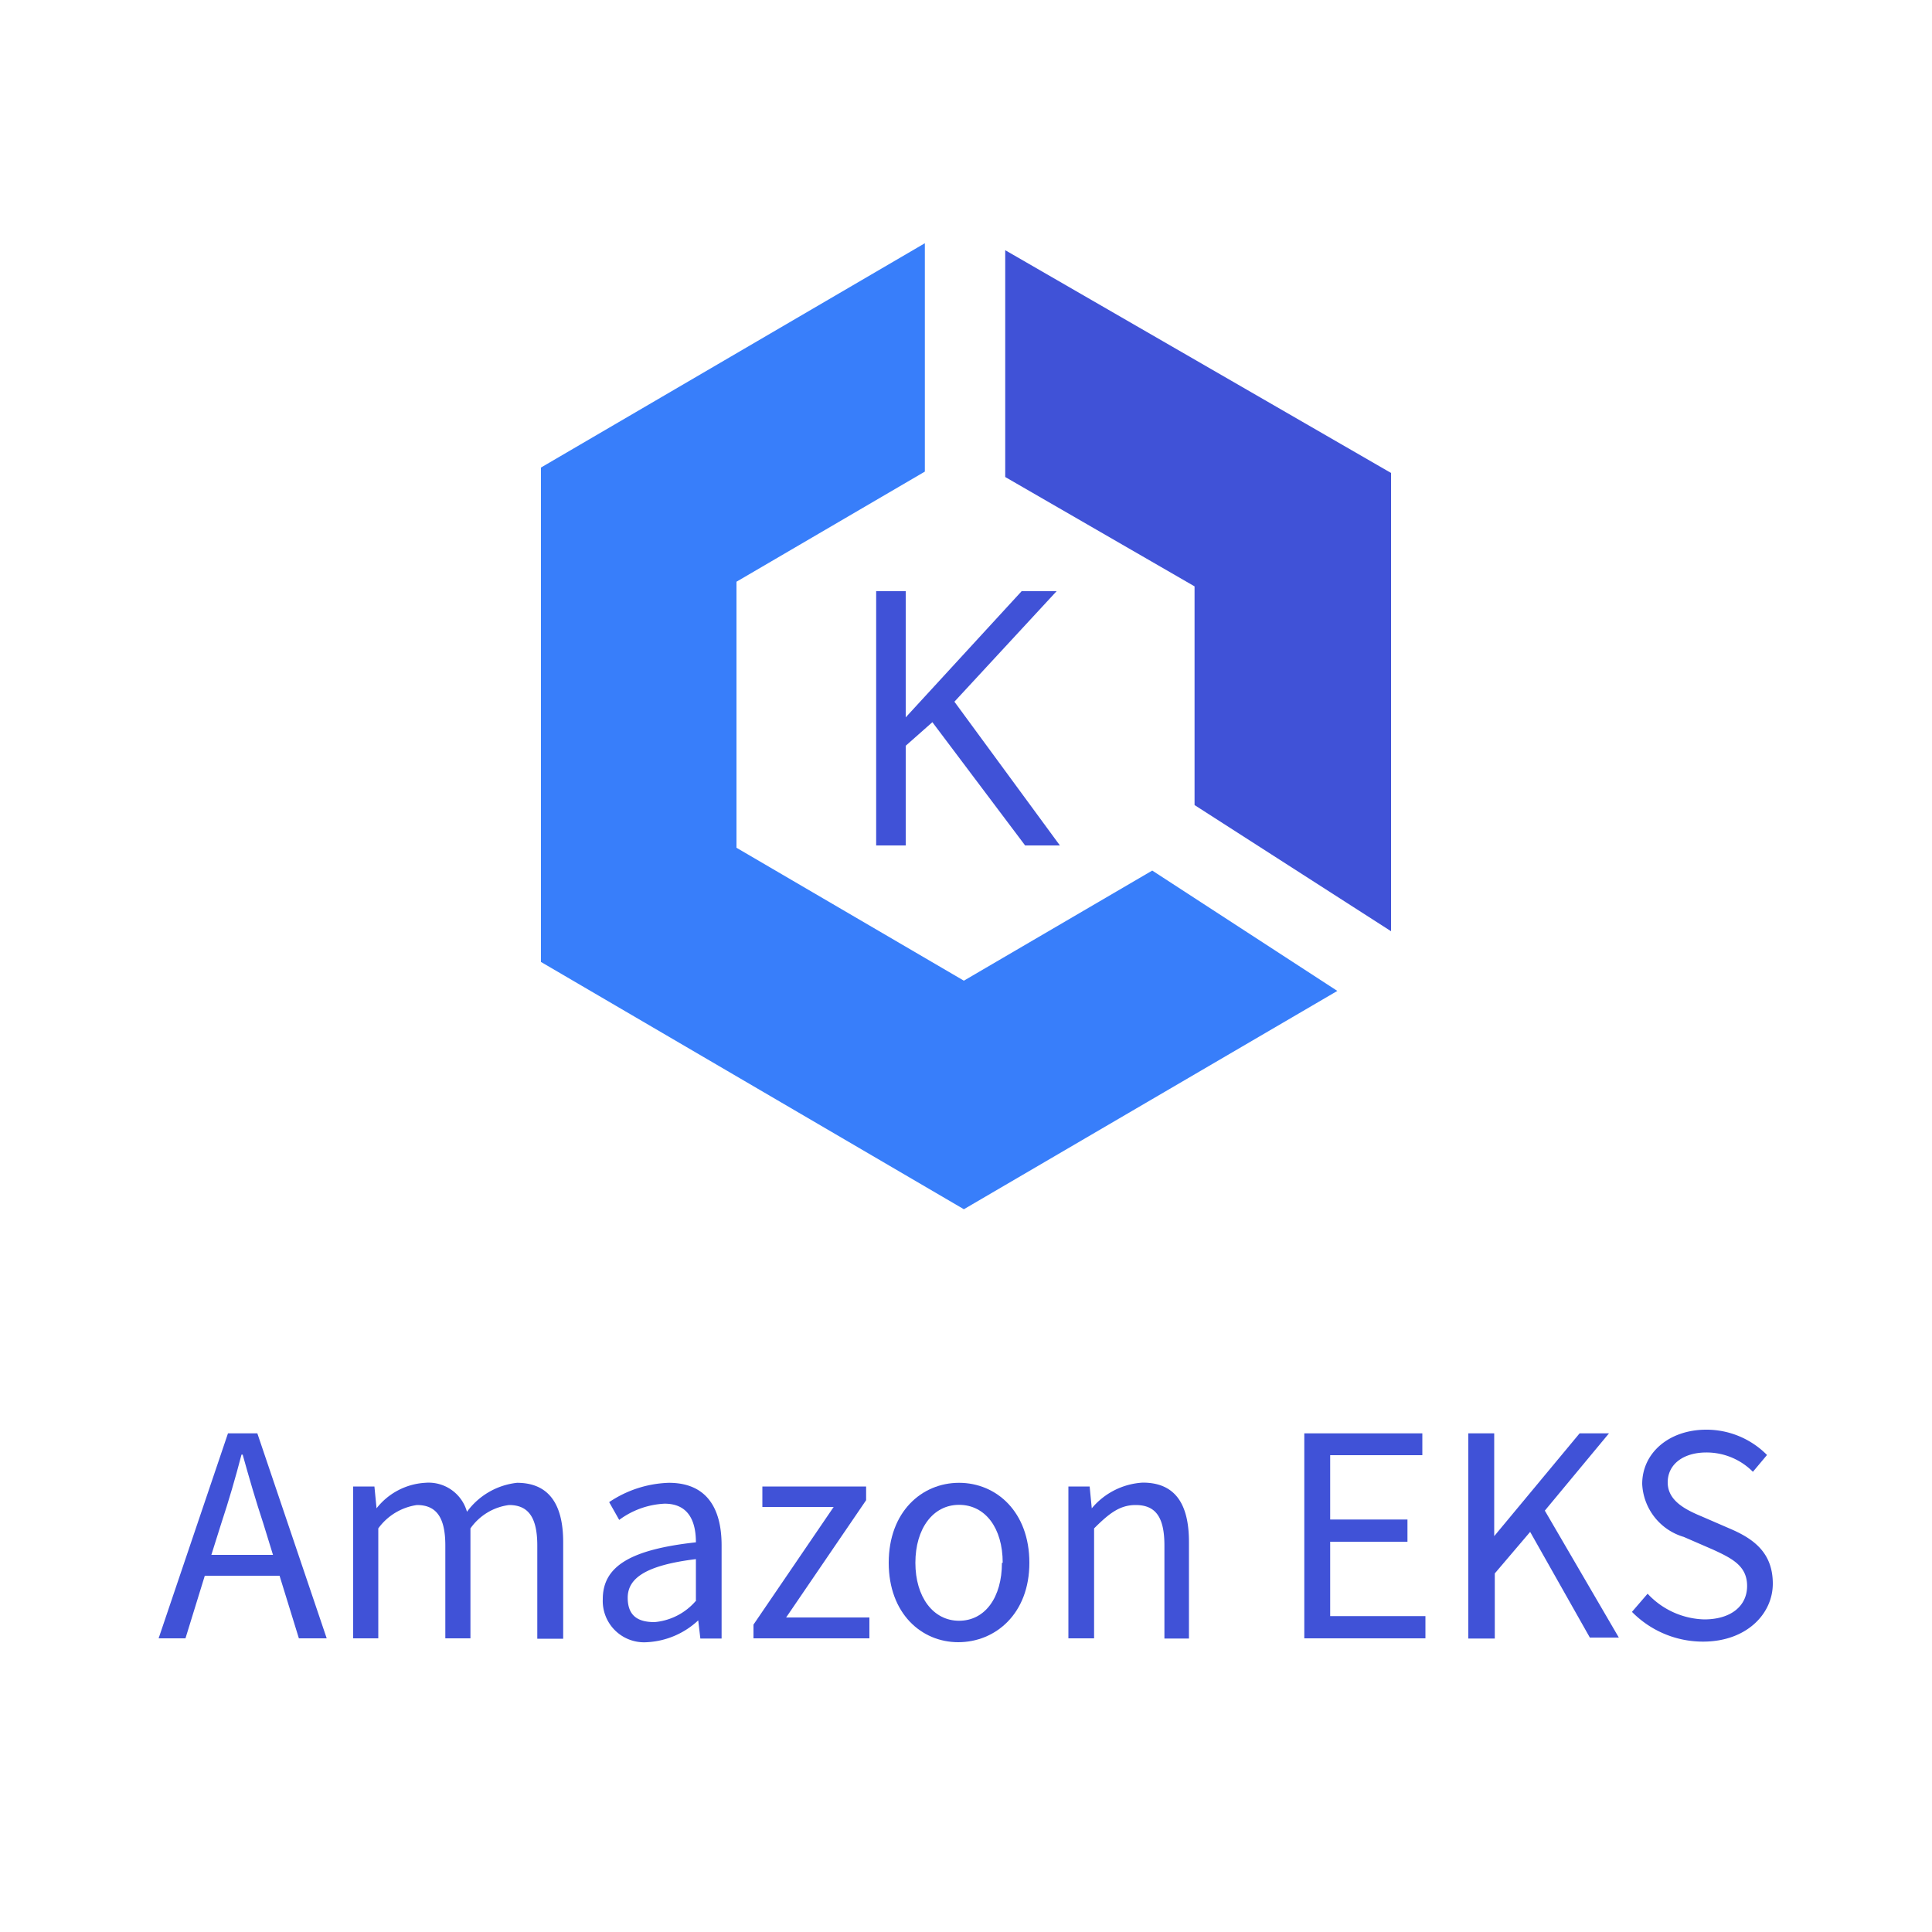<svg id="Layer_1" data-name="Layer 1" xmlns="http://www.w3.org/2000/svg" viewBox="0 0 100 100"><defs><style>.cls-1{fill:#4052d7;}.cls-2{fill:#387efa;}</style></defs><title>providers-resize</title><polygon class="cls-1" points="61.83 41.67 72 48.2 72 24.48 52.03 12.95 52.03 24.69 61.83 30.35 61.83 41.67"/><polygon class="cls-2" points="59.64 45.06 49.89 50.76 38.12 43.88 38.12 30.11 47.87 24.41 47.87 12.59 28 24.2 28 49.79 49.89 62.59 69.22 51.29 59.64 45.06"/><path class="cls-1" d="M54.86,43.76h-1.8l-4.8-6.38L46.88,38.6v5.16H45.35V30.6h1.53v6.53l6-6.53h1.81l-5.29,5.72Z"/><path class="cls-1" d="M11.8,74.19h1.52l3.59,10.61H15.47l-1-3.24H10.6l-1,3.24H8.21Zm-.86,6.29h3.19l-.5-1.62c-.39-1.18-.73-2.35-1.07-3.57h-.06c-.32,1.23-.66,2.39-1.05,3.57Z"/><path class="cls-1" d="M18.28,76.94h1.1l.11,1.13h0A3.45,3.45,0,0,1,22,76.75a2.06,2.06,0,0,1,2.17,1.5,3.71,3.71,0,0,1,2.59-1.5c1.62,0,2.39,1.07,2.39,3.07v5H27.81V80c0-1.47-.47-2.1-1.46-2.1a2.89,2.89,0,0,0-2,1.21v5.69H23.05V80c0-1.47-.47-2.1-1.47-2.1a3,3,0,0,0-2,1.21v5.69H18.28Z"/><path class="cls-1" d="M31.2,82.77c0-1.72,1.47-2.57,4.82-2.94,0-1-.32-2-1.62-2a4.28,4.28,0,0,0-2.35.84l-.52-.92a5.84,5.84,0,0,1,3.09-1c1.93,0,2.73,1.28,2.73,3.24v4.82h-1.1l-.11-.94h0A4.19,4.19,0,0,1,33.49,85,2.14,2.14,0,0,1,31.2,82.77Zm4.82.11V80.7c-2.62.32-3.53,1-3.53,2s.61,1.26,1.39,1.26A3.18,3.18,0,0,0,36,82.88Z"/><path class="cls-1" d="M39,84.09,43.15,78H39.46V76.94h5.37v.71l-4.14,6.07H45v1.08H39Z"/><path class="cls-1" d="M46,80.89c0-2.64,1.71-4.14,3.64-4.14s3.64,1.5,3.64,4.14S51.52,85,49.6,85,46,83.5,46,80.89Zm5.9,0c0-1.81-.91-3-2.26-3s-2.26,1.23-2.26,3,.92,3,2.26,3S51.86,82.69,51.86,80.89Z"/><path class="cls-1" d="M55.3,76.94h1.1l.11,1.13h0a3.71,3.71,0,0,1,2.64-1.33c1.65,0,2.39,1.07,2.39,3.07v5H60.27V80c0-1.47-.45-2.1-1.49-2.1-.81,0-1.36.42-2.15,1.21v5.69H55.3Z"/><path class="cls-1" d="M67.51,74.19h6.11v1.13H68.85v3.33h4v1.15h-4v3.85h4.93v1.15H67.51Z"/><path class="cls-1" d="M76,74.19h1.34v5.32h0l4.42-5.32h1.52l-3.32,4,3.83,6.57h-1.5L79.2,79.29l-1.83,2.15v3.37H76Z"/><path class="cls-1" d="M84.47,83.43l.81-.94a4.15,4.15,0,0,0,2.93,1.33c1.39,0,2.22-.7,2.22-1.73s-.76-1.42-1.76-1.88l-1.52-.66A3,3,0,0,1,85,76.81C85,75.2,86.39,74,88.32,74a4.41,4.41,0,0,1,3.14,1.31l-.73.87a3.38,3.38,0,0,0-2.41-1c-1.18,0-2,.6-2,1.55s.92,1.41,1.76,1.76l1.5.65c1.23.53,2.18,1.26,2.18,2.83s-1.37,3-3.61,3A5.15,5.15,0,0,1,84.47,83.43Z"/></svg>